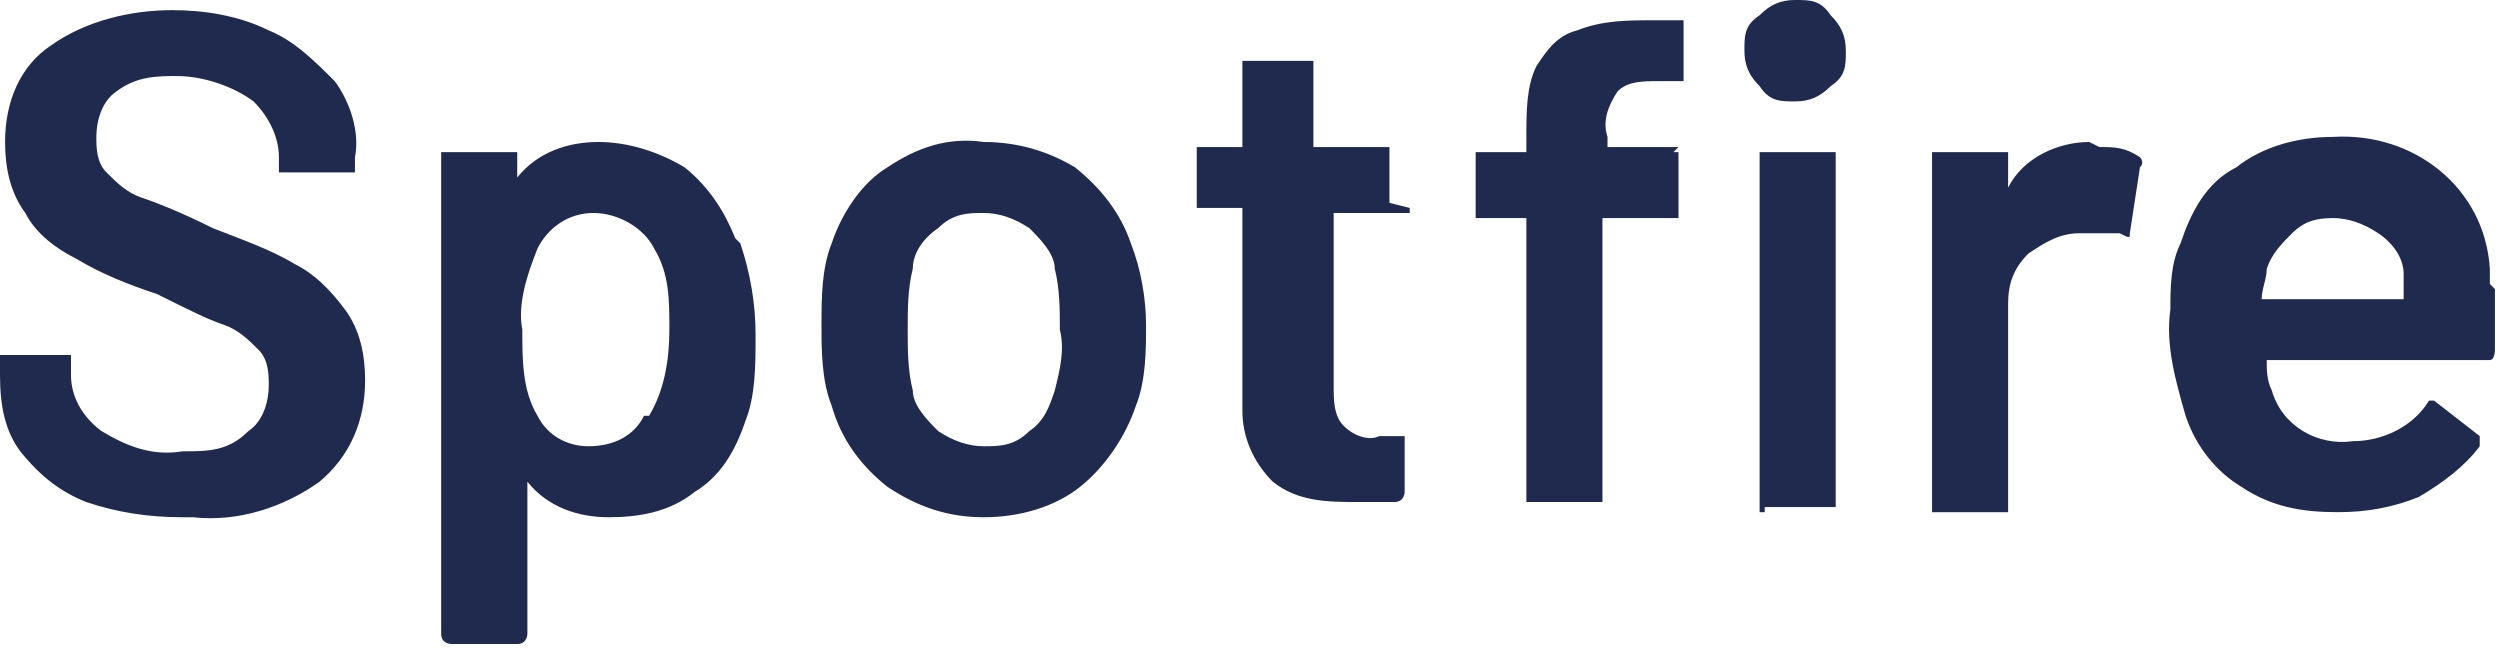 <?xml version="1.0" encoding="UTF-8"?>
<svg id="_レイヤー_1" data-name="レイヤー 1" xmlns="http://www.w3.org/2000/svg" width="49.3" height="12.8" version="1.1" viewBox="0 0 49.3 12.8">
  <defs>
    <style>
      .cls-1 {
        fill: #1f2a4e;
        stroke-width: 0px;
      }
    </style>
  </defs>
  <path id="_パス_1895" data-name="パス 1895" class="cls-1" d="M3.6,10.2c-.7,0-1.3-.1-1.9-.3-.5-.2-.9-.5-1.3-1C.1,8.5,0,8,0,7.4v-.3s0,0,0-.1c0,0,0,0,.1,0h1.2s0,0,.1,0c0,0,0,0,0,.1v.3c0,.4.2.8.6,1.1.5.3,1,.5,1.6.4.5,0,.9,0,1.3-.4.3-.2.4-.6.4-.9,0-.2,0-.5-.2-.7-.2-.2-.4-.4-.7-.5-.3-.1-.7-.3-1.3-.6-.6-.2-1.1-.4-1.6-.7-.4-.2-.8-.5-1-.9-.3-.4-.4-.9-.4-1.4,0-.8.3-1.5.9-1.9C1.7.4,2.6.2,3.4.2c.6,0,1.3.1,1.9.4.5.2.9.6,1.3,1,.3.4.5,1,.4,1.5v.2s0,0,0,.1c0,0,0,0-.1,0h-1.3s0,0-.1,0c0,0,0,0,0-.1v-.2c0-.4-.2-.8-.5-1.1-.4-.3-1-.5-1.5-.5-.4,0-.8,0-1.2.3-.3.2-.4.6-.4.9,0,.2,0,.5.2.7.2.2.4.4.7.5.3.1.8.3,1.4.6.5.2,1.1.4,1.6.7.4.2.7.5,1,.9.3.4.4.9.4,1.4,0,.8-.3,1.5-.9,2-.7.5-1.6.8-2.5.7ZM14.6,4.8c.2.6.3,1.2.3,1.8,0,.6,0,1.2-.2,1.7-.2.6-.5,1.1-1,1.4-.5.4-1.1.5-1.7.5-.6,0-1.2-.2-1.6-.7,0,0,0,0,0,0,0,0,0,0,0,0v3c0,0,0,.2-.2.2,0,0,0,0,0,0h-1.3c0,0-.2,0-.2-.2,0,0,0,0,0,0V3.1s0,0,0-.1c0,0,0,0,.1,0h1.3s0,0,.1,0c0,0,0,0,0,.1v.4s0,0,0,0c0,0,0,0,0,0,.4-.5,1-.7,1.6-.7.6,0,1.2.2,1.7.5.5.4.8.9,1,1.4ZM12.8,8.2c.3-.5.4-1.1.4-1.7,0-.6,0-1.1-.3-1.6-.2-.4-.7-.7-1.2-.7-.5,0-.9.3-1.1.7-.2.5-.4,1.1-.3,1.6,0,.6,0,1.2.3,1.7.2.4.6.6,1,.6.5,0,.9-.2,1.1-.6ZM19.4,10.2c-.7,0-1.3-.2-1.9-.6-.5-.4-.9-.9-1.1-1.6-.2-.5-.2-1.1-.2-1.6,0-.5,0-1.1.2-1.6.2-.6.6-1.2,1.1-1.5.6-.4,1.2-.6,1.9-.5.7,0,1.3.2,1.8.5.5.4.9.9,1.1,1.5.2.5.3,1.1.3,1.6,0,.5,0,1.1-.2,1.6-.2.6-.6,1.2-1.1,1.6-.5.4-1.2.6-1.9.6ZM19.4,8.8c.3,0,.6,0,.9-.3.3-.2.4-.5.5-.8.1-.4.2-.8.1-1.2,0-.4,0-.8-.1-1.2,0-.3-.3-.6-.5-.8-.3-.2-.6-.3-.9-.3-.3,0-.6,0-.9.3-.3.2-.5.5-.5.8-.1.4-.1.8-.1,1.2,0,.4,0,.8.1,1.2,0,.3.3.6.5.8.3.2.6.3.9.3ZM27.8,4.1s0,0,0,.1c0,0,0,0-.1,0h-1.4s0,0,0,0c0,0,0,0,0,0v3.4c0,.3,0,.6.2.8.2.2.5.3.7.2h.4s0,0,.1,0c0,0,0,0,0,.1v1c0,0,0,.2-.2.2,0,0,0,0,0,0h-.7c-.6,0-1.2,0-1.7-.4-.4-.4-.6-.9-.6-1.4v-4s0,0,0,0c0,0,0,0,0,0h-.8s0,0-.1,0c0,0,0,0,0-.1v-1s0,0,0-.1c0,0,0,0,.1,0h.8s0,0,0,0c0,0,0,0,0,0v-1.6s0,0,0-.1c0,0,0,0,.1,0h1.2s0,0,.1,0c0,0,0,0,0,.1v1.6s0,0,0,0c0,0,0,0,0,0h1.4s0,0,.1,0c0,0,0,0,0,.1v1ZM33,3s0,0,.1,0c0,0,0,0,0,.1v1.1s0,0,0,.1c0,0,0,0-.1,0h-1.4s0,0,0,0c0,0,0,0,0,0v5.5s0,0,0,.1c0,0,0,0-.1,0h-1.3s0,0-.1,0c0,0,0,0,0-.1v-5.5s0,0,0,0c0,0,0,0,0,0h-.9s0,0-.1,0c0,0,0,0,0-.1v-1.1s0,0,0-.1c0,0,0,0,.1,0h.9s0,0,0,0c0,0,0,0,0,0v-.3c0-.5,0-1,.2-1.4.2-.3.4-.6.8-.7.5-.2,1-.2,1.5-.2h.5s0,0,.1,0c0,0,0,0,0,.1v1s0,0,0,.1c0,0,0,0-.1,0h-.4c-.3,0-.6,0-.8.2-.2.3-.3.6-.2.9h0c0,.2,0,.2,0,.2,0,0,0,0,0,0h1.4ZM35.4,2c-.3,0-.5,0-.7-.3-.2-.2-.3-.4-.3-.7,0-.3,0-.5.3-.7.2-.2.4-.3.7-.3.3,0,.5,0,.7.3.2.2.3.4.3.7,0,.3,0,.5-.3.7-.2.2-.4.3-.7.3ZM34.8,10.1s0,0-.1,0c0,0,0,0,0-.1V3.1s0,0,0-.1c0,0,0,0,.1,0h1.3s0,0,.1,0c0,0,0,0,0,.1v6.8s0,0,0,.1c0,0,0,0-.1,0h-1.3ZM41.4,2.9c.3,0,.5,0,.8.2,0,0,.1.1,0,.2l-.2,1.3c0,.1,0,.1-.2,0-.2,0-.3,0-.5,0,0,0-.2,0-.3,0-.4,0-.7.2-1,.4-.3.3-.4.6-.4,1v4s0,0,0,.1c0,0,0,0-.1,0h-1.3s0,0-.1,0c0,0,0,0,0-.1V3.1s0,0,0-.1c0,0,0,0,.1,0h1.3s0,0,.1,0c0,0,0,0,0,.1v.6s0,0,0,0c0,0,0,0,0,0,.3-.6,1-.9,1.6-.9ZM49.2,5.7c0,.3,0,.5,0,.8v.4c0,0,0,.2-.1.2,0,0,0,0,0,0h-4.4s0,0,0,0c0,0,0,0,0,0,0,.2,0,.4.1.6.2.7.9,1.1,1.6,1,.6,0,1.2-.3,1.5-.8,0,0,0,0,.1,0,0,0,0,0,0,0l.9.7c0,0,0,.1,0,.2,0,0,0,0,0,0-.3.4-.7.7-1.2,1-.5.2-1,.3-1.6.3-.7,0-1.3-.1-1.9-.5-.5-.3-.9-.8-1.1-1.4-.2-.7-.4-1.4-.3-2.1,0-.4,0-.9.2-1.3.2-.6.5-1.2,1.1-1.5.5-.4,1.2-.6,1.9-.6,1.6-.1,3,1,3.1,2.6,0,0,0,.2,0,.3ZM46.1,4.3c-.3,0-.6,0-.9.3-.2.2-.4.4-.5.7,0,.2-.1.4-.1.6,0,0,0,0,0,0h2.8s0,0,0,0c0,0,0,0,0,0,0-.2,0-.4,0-.5,0-.3-.2-.6-.5-.8-.3-.2-.6-.3-.9-.3Z"/>
</svg>